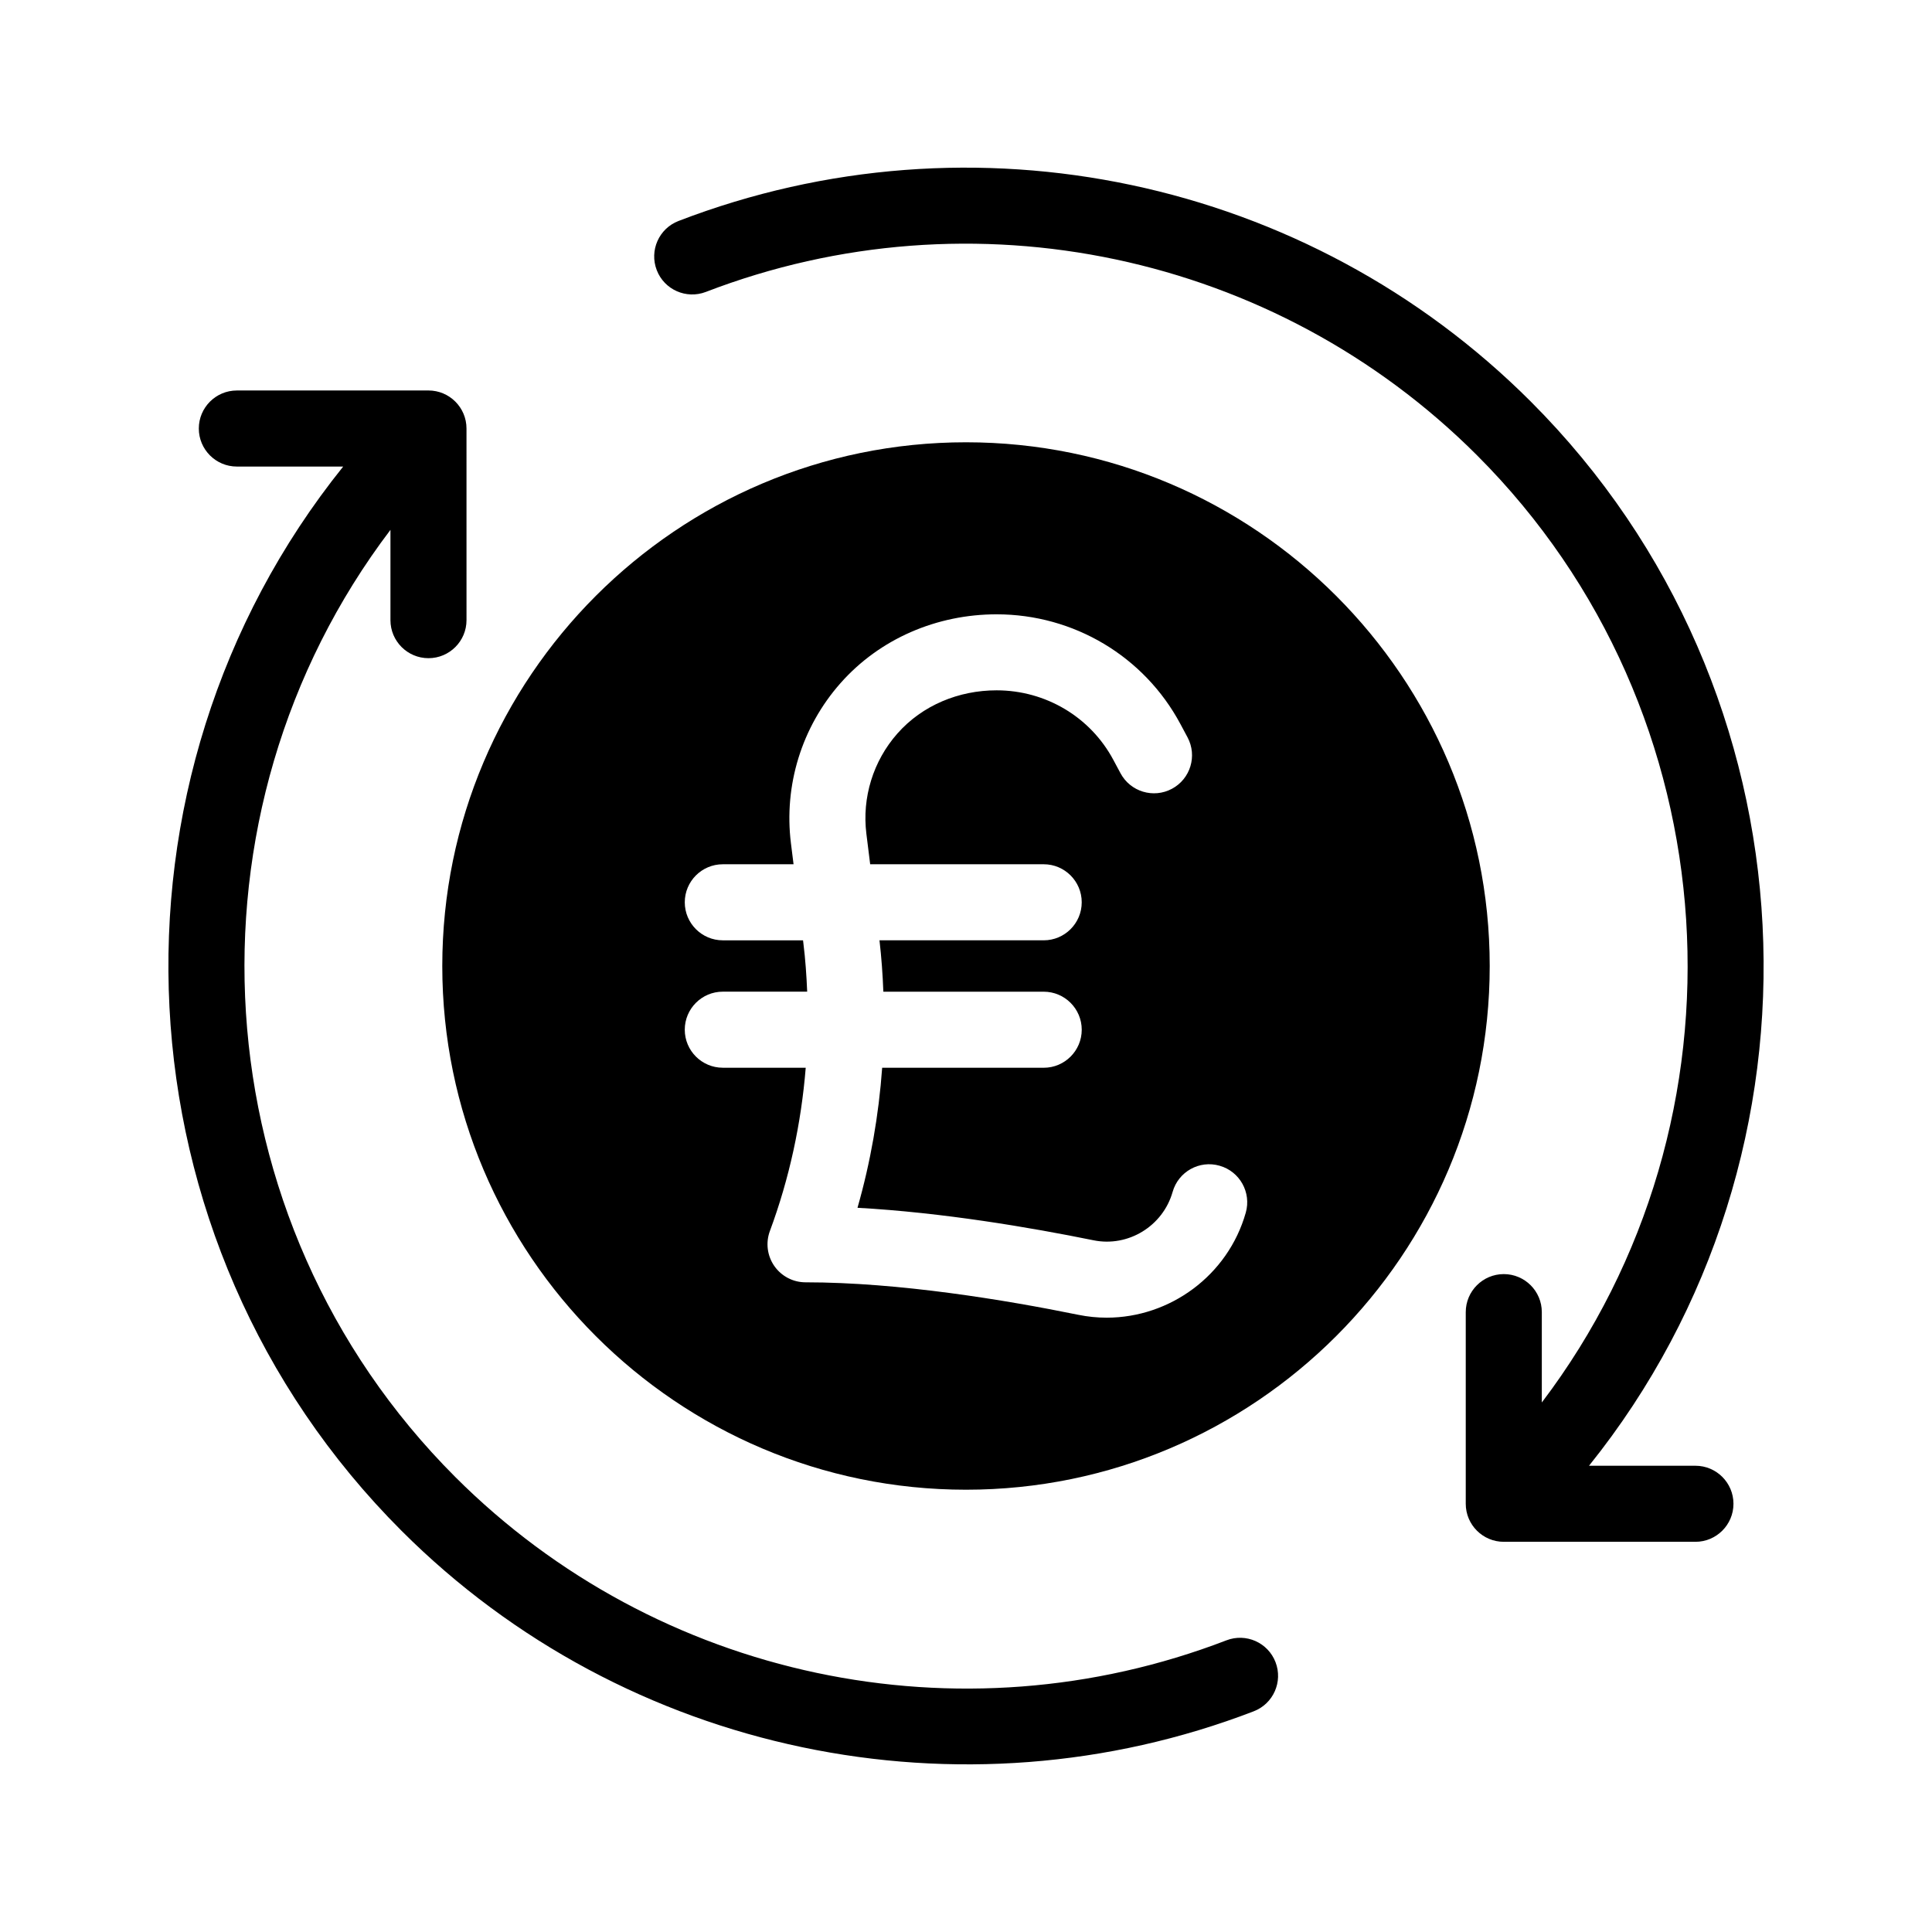 <?xml version="1.0" encoding="UTF-8"?>
<!-- Uploaded to: ICON Repo, www.svgrepo.com, Generator: ICON Repo Mixer Tools -->
<svg fill="#000000" width="800px" height="800px" version="1.1" viewBox="144 144 512 512" xmlns="http://www.w3.org/2000/svg">
 <g>
  <path d="m400 538.79c76.527 0 138.79-62.262 138.79-138.79 0-76.531-62.262-138.79-138.79-138.79-76.531 0-138.79 62.258-138.79 138.79 0 76.527 62.258 138.79 138.79 138.79zm-43.098-144.86-0.09-0.734h-21.262c-5.562 0-10.078-4.516-10.078-10.078s4.516-10.078 10.078-10.078h18.75l-0.695-5.566c-1.91-15.355 2.871-30.816 13.121-42.414 10.453-11.836 25.598-18.258 41.387-18.258 20.434 0 39.086 11.125 48.684 29.031l1.91 3.57c2.625 4.906 0.777 11.012-4.133 13.637-4.914 2.629-11.012 0.777-13.637-4.133l-1.91-3.566c-6.082-11.348-17.926-18.395-30.918-18.395-10.012 0-19.66 3.941-26.289 11.445-6.418 7.269-9.418 16.965-8.219 26.586l1.004 8.062h45.984c5.562 0 10.078 4.516 10.078 10.078s-4.516 10.078-10.078 10.078h-43.516c0.52 4.523 0.852 9.07 1.023 13.617h42.496c5.562 0 10.078 4.516 10.078 10.078s-4.516 10.078-10.078 10.078h-42.809c-0.906 12.551-3.082 25.008-6.539 37.109 22.535 1.25 45.777 5.203 62.531 8.609 9.211 1.883 18.41-3.758 20.98-12.816 1.516-5.356 7.082-8.48 12.445-6.941 5.356 1.516 8.465 7.09 6.941 12.445-4.727 16.656-20.113 27.824-36.855 27.824-2.492 0-5.008-0.246-7.531-0.762-19.301-3.93-47.504-8.609-72.281-8.609-3.301 0-6.387-1.613-8.273-4.324-1.883-2.711-2.324-6.168-1.176-9.262 5.16-13.906 8.305-28.512 9.5-43.281h-21.977c-5.562 0-10.078-4.516-10.078-10.078s4.516-10.078 10.078-10.078h22.363c-0.184-4.293-0.477-8.598-1.012-12.875z"/>
  <path d="m476.25 597.51c5.195-1.996 7.777-7.828 5.777-13.023s-7.828-7.785-13.023-5.777c-70.641 27.191-150.85 10.203-204.35-43.293-68.199-68.207-74.004-176.13-17.18-251v23.93c0 5.562 4.516 10.078 10.078 10.078s10.078-4.516 10.078-10.078l-0.004-50.789c0-5.562-4.516-10.078-10.078-10.078l-50.781 0.004c-5.562 0-10.078 4.516-10.078 10.078s4.516 10.078 10.078 10.078h28.184c-66.605 82.887-61.324 205.25 15.457 282.03 59.391 59.387 148.44 77.617 225.84 47.844z"/>
  <path d="m323.82 202.56c-5.195 1.996-7.777 7.828-5.777 13.023 1.996 5.195 7.828 7.773 13.023 5.777 70.641-27.191 150.86-10.203 204.35 43.293 68.102 68.102 73.969 176.2 17.18 251.02v-23.945c0-5.562-4.516-10.078-10.078-10.078s-10.078 4.516-10.078 10.078v50.789c0 5.562 4.516 10.078 10.078 10.078h50.789c5.562 0 10.078-4.516 10.078-10.078s-4.516-10.078-10.078-10.078h-28.203c66.562-82.816 61.227-205.37-15.438-282.03-59.129-59.125-147.77-77.906-225.85-47.848z"/>
 </g>
</svg>